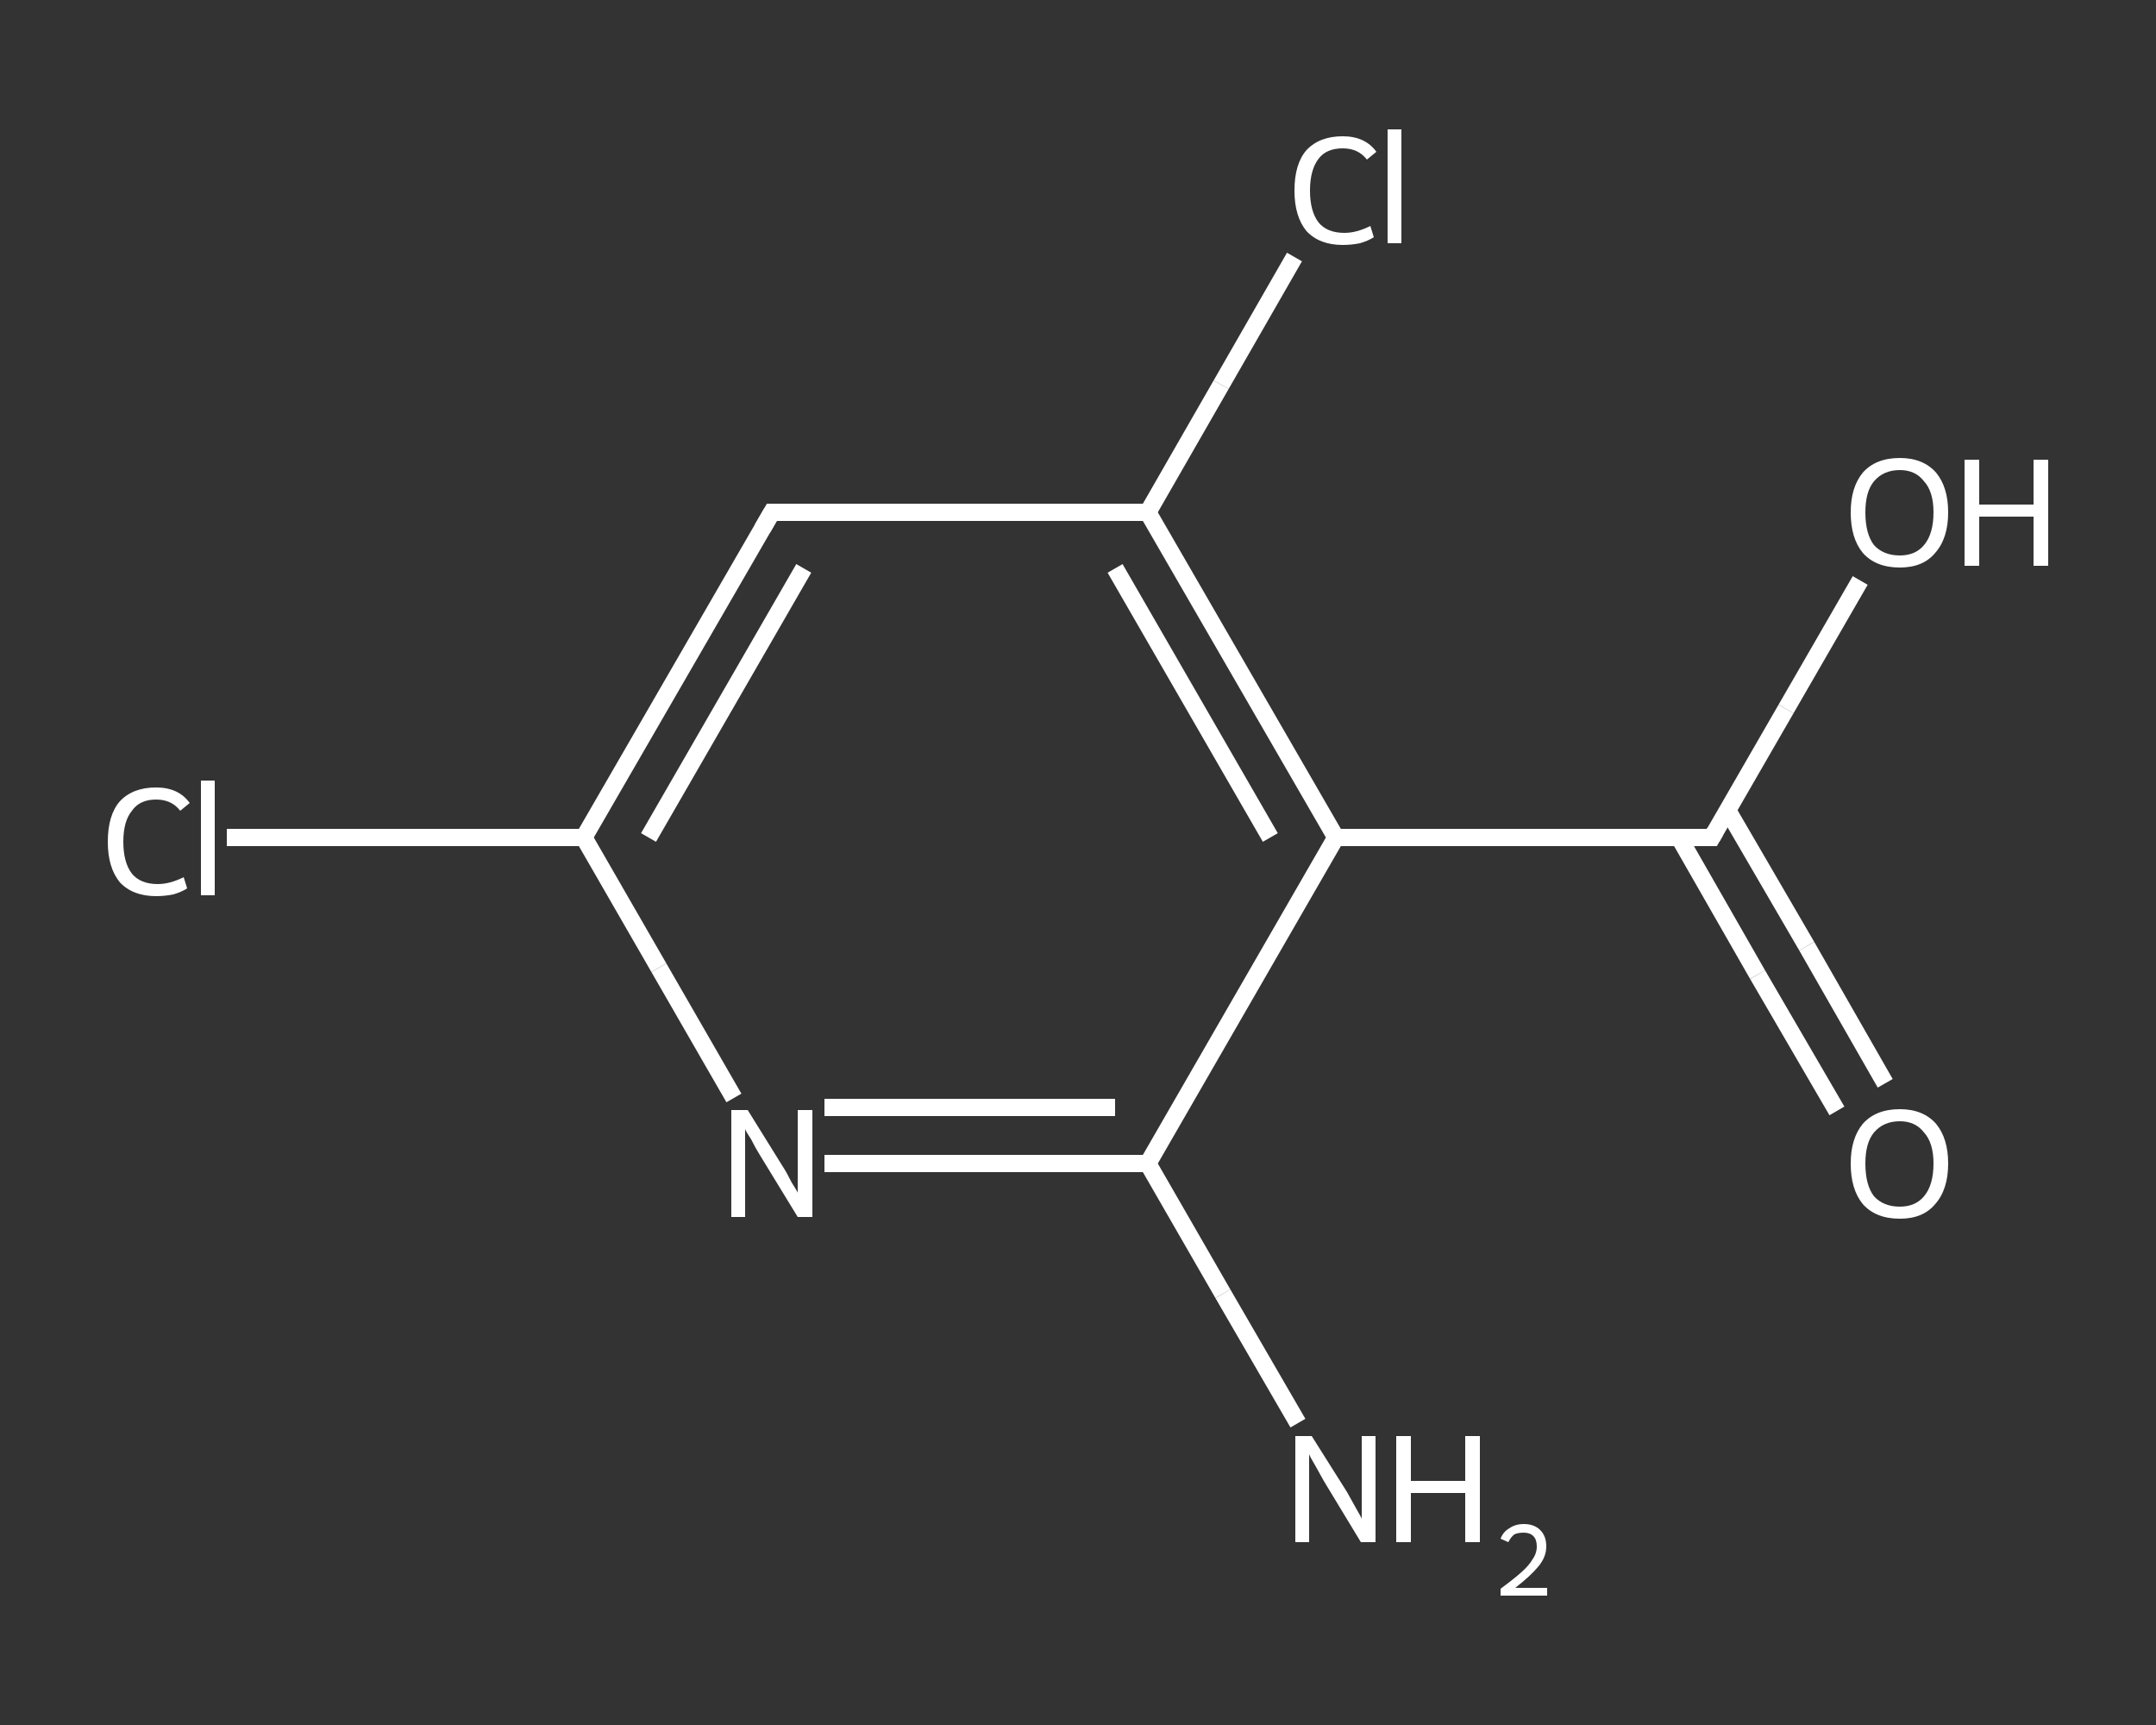 <?xml version='1.0' encoding='iso-8859-1'?>
<svg version='1.1' baseProfile='full'
              xmlns='http://www.w3.org/2000/svg'
                      xmlns:rdkit='http://www.rdkit.org/xml'
                      xmlns:xlink='http://www.w3.org/1999/xlink'
                  xml:space='preserve'
width='250px' height='200px' viewBox='0 0 250 200'>
<rect x="0" y="0" width="250" height="200" fill="#333333" stroke="none"/>
<!-- END OF HEADER -->
<rect style='opacity:1.0;fill:transparent;stroke:none' width='250.0' height='200.0' x='0.0' y='0.0'> </rect>
<path class='bond-0 atom-0 atom-1' d='M 150.5,165.0 L 141.8,150.0' style='fill:none;fill-rule:evenodd;stroke:#FFFFFF;stroke-width:2.0px;stroke-linecap:butt;stroke-linejoin:miter;stroke-opacity:1' />
<path class='bond-0 atom-0 atom-1' d='M 141.8,150.0 L 133.1,134.9' style='fill:none;fill-rule:evenodd;stroke:#FFFFFF;stroke-width:2.0px;stroke-linecap:butt;stroke-linejoin:miter;stroke-opacity:1' />
<path class='bond-1 atom-1 atom-2' d='M 133.1,134.9 L 114.3,134.9' style='fill:none;fill-rule:evenodd;stroke:#FFFFFF;stroke-width:2.0px;stroke-linecap:butt;stroke-linejoin:miter;stroke-opacity:1' />
<path class='bond-1 atom-1 atom-2' d='M 114.3,134.9 L 95.6,134.9' style='fill:none;fill-rule:evenodd;stroke:#FFFFFF;stroke-width:2.0px;stroke-linecap:butt;stroke-linejoin:miter;stroke-opacity:1' />
<path class='bond-1 atom-1 atom-2' d='M 129.3,128.4 L 112.4,128.4' style='fill:none;fill-rule:evenodd;stroke:#FFFFFF;stroke-width:2.0px;stroke-linecap:butt;stroke-linejoin:miter;stroke-opacity:1' />
<path class='bond-1 atom-1 atom-2' d='M 112.4,128.4 L 95.6,128.4' style='fill:none;fill-rule:evenodd;stroke:#FFFFFF;stroke-width:2.0px;stroke-linecap:butt;stroke-linejoin:miter;stroke-opacity:1' />
<path class='bond-2 atom-2 atom-3' d='M 85.1,127.3 L 76.4,112.2' style='fill:none;fill-rule:evenodd;stroke:#FFFFFF;stroke-width:2.0px;stroke-linecap:butt;stroke-linejoin:miter;stroke-opacity:1' />
<path class='bond-2 atom-2 atom-3' d='M 76.4,112.2 L 67.7,97.1' style='fill:none;fill-rule:evenodd;stroke:#FFFFFF;stroke-width:2.0px;stroke-linecap:butt;stroke-linejoin:miter;stroke-opacity:1' />
<path class='bond-3 atom-3 atom-4' d='M 67.7,97.1 L 47.0,97.1' style='fill:none;fill-rule:evenodd;stroke:#FFFFFF;stroke-width:2.0px;stroke-linecap:butt;stroke-linejoin:miter;stroke-opacity:1' />
<path class='bond-3 atom-3 atom-4' d='M 47.0,97.1 L 26.3,97.1' style='fill:none;fill-rule:evenodd;stroke:#FFFFFF;stroke-width:2.0px;stroke-linecap:butt;stroke-linejoin:miter;stroke-opacity:1' />
<path class='bond-4 atom-3 atom-5' d='M 67.7,97.1 L 89.5,59.4' style='fill:none;fill-rule:evenodd;stroke:#FFFFFF;stroke-width:2.0px;stroke-linecap:butt;stroke-linejoin:miter;stroke-opacity:1' />
<path class='bond-4 atom-3 atom-5' d='M 75.2,97.1 L 93.2,65.9' style='fill:none;fill-rule:evenodd;stroke:#FFFFFF;stroke-width:2.0px;stroke-linecap:butt;stroke-linejoin:miter;stroke-opacity:1' />
<path class='bond-5 atom-5 atom-6' d='M 89.5,59.4 L 133.1,59.4' style='fill:none;fill-rule:evenodd;stroke:#FFFFFF;stroke-width:2.0px;stroke-linecap:butt;stroke-linejoin:miter;stroke-opacity:1' />
<path class='bond-6 atom-6 atom-7' d='M 133.1,59.4 L 141.6,44.6' style='fill:none;fill-rule:evenodd;stroke:#FFFFFF;stroke-width:2.0px;stroke-linecap:butt;stroke-linejoin:miter;stroke-opacity:1' />
<path class='bond-6 atom-6 atom-7' d='M 141.6,44.6 L 150.1,29.8' style='fill:none;fill-rule:evenodd;stroke:#FFFFFF;stroke-width:2.0px;stroke-linecap:butt;stroke-linejoin:miter;stroke-opacity:1' />
<path class='bond-7 atom-6 atom-8' d='M 133.1,59.4 L 154.9,97.1' style='fill:none;fill-rule:evenodd;stroke:#FFFFFF;stroke-width:2.0px;stroke-linecap:butt;stroke-linejoin:miter;stroke-opacity:1' />
<path class='bond-7 atom-6 atom-8' d='M 129.3,65.9 L 147.3,97.1' style='fill:none;fill-rule:evenodd;stroke:#FFFFFF;stroke-width:2.0px;stroke-linecap:butt;stroke-linejoin:miter;stroke-opacity:1' />
<path class='bond-8 atom-8 atom-9' d='M 154.9,97.1 L 198.5,97.1' style='fill:none;fill-rule:evenodd;stroke:#FFFFFF;stroke-width:2.0px;stroke-linecap:butt;stroke-linejoin:miter;stroke-opacity:1' />
<path class='bond-9 atom-9 atom-10' d='M 194.7,97.1 L 203.8,113.0' style='fill:none;fill-rule:evenodd;stroke:#FFFFFF;stroke-width:2.0px;stroke-linecap:butt;stroke-linejoin:miter;stroke-opacity:1' />
<path class='bond-9 atom-9 atom-10' d='M 203.8,113.0 L 213.0,128.8' style='fill:none;fill-rule:evenodd;stroke:#FFFFFF;stroke-width:2.0px;stroke-linecap:butt;stroke-linejoin:miter;stroke-opacity:1' />
<path class='bond-9 atom-9 atom-10' d='M 200.3,93.9 L 209.5,109.7' style='fill:none;fill-rule:evenodd;stroke:#FFFFFF;stroke-width:2.0px;stroke-linecap:butt;stroke-linejoin:miter;stroke-opacity:1' />
<path class='bond-9 atom-9 atom-10' d='M 209.5,109.7 L 218.6,125.6' style='fill:none;fill-rule:evenodd;stroke:#FFFFFF;stroke-width:2.0px;stroke-linecap:butt;stroke-linejoin:miter;stroke-opacity:1' />
<path class='bond-10 atom-9 atom-11' d='M 198.5,97.1 L 207.1,82.2' style='fill:none;fill-rule:evenodd;stroke:#FFFFFF;stroke-width:2.0px;stroke-linecap:butt;stroke-linejoin:miter;stroke-opacity:1' />
<path class='bond-10 atom-9 atom-11' d='M 207.1,82.2 L 215.7,67.3' style='fill:none;fill-rule:evenodd;stroke:#FFFFFF;stroke-width:2.0px;stroke-linecap:butt;stroke-linejoin:miter;stroke-opacity:1' />
<path class='bond-11 atom-8 atom-1' d='M 154.9,97.1 L 133.1,134.9' style='fill:none;fill-rule:evenodd;stroke:#FFFFFF;stroke-width:2.0px;stroke-linecap:butt;stroke-linejoin:miter;stroke-opacity:1' />
<path d='M 88.4,61.3 L 89.5,59.4 L 91.6,59.4' style='fill:none;stroke:#FFFFFF;stroke-width:2.0px;stroke-linecap:butt;stroke-linejoin:miter;stroke-opacity:1;' />
<path d='M 196.3,97.1 L 198.5,97.1 L 198.9,96.4' style='fill:none;stroke:#FFFFFF;stroke-width:2.0px;stroke-linecap:butt;stroke-linejoin:miter;stroke-opacity:1;' />
<path class='atom-0' d='M 152.1 166.5
L 156.2 173.0
Q 156.6 173.7, 157.2 174.8
Q 157.9 176.0, 157.9 176.1
L 157.9 166.5
L 159.5 166.5
L 159.5 178.8
L 157.8 178.8
L 153.5 171.7
Q 153.0 170.8, 152.5 169.9
Q 151.9 168.9, 151.8 168.6
L 151.8 178.8
L 150.2 178.8
L 150.2 166.5
L 152.1 166.5
' fill='#FFFFFF'/>
<path class='atom-0' d='M 161.9 166.5
L 163.6 166.5
L 163.6 171.7
L 169.9 171.7
L 169.9 166.5
L 171.6 166.5
L 171.6 178.8
L 169.9 178.8
L 169.9 173.1
L 163.6 173.1
L 163.6 178.8
L 161.9 178.8
L 161.9 166.5
' fill='#FFFFFF'/>
<path class='atom-0' d='M 174.0 178.4
Q 174.3 177.6, 175.0 177.2
Q 175.7 176.7, 176.7 176.7
Q 177.9 176.7, 178.6 177.4
Q 179.3 178.1, 179.3 179.3
Q 179.3 180.5, 178.4 181.6
Q 177.5 182.7, 175.7 184.1
L 179.4 184.1
L 179.4 185.0
L 174.0 185.0
L 174.0 184.2
Q 175.5 183.1, 176.4 182.3
Q 177.3 181.5, 177.7 180.8
Q 178.2 180.1, 178.2 179.3
Q 178.2 178.5, 177.8 178.1
Q 177.4 177.7, 176.7 177.7
Q 176.0 177.7, 175.6 177.9
Q 175.2 178.2, 174.9 178.8
L 174.0 178.4
' fill='#FFFFFF'/>
<path class='atom-2' d='M 86.7 128.7
L 90.8 135.3
Q 91.2 135.9, 91.8 137.1
Q 92.5 138.2, 92.5 138.3
L 92.5 128.7
L 94.2 128.7
L 94.2 141.1
L 92.5 141.1
L 88.1 133.9
Q 87.6 133.1, 87.1 132.1
Q 86.5 131.2, 86.4 130.9
L 86.4 141.1
L 84.8 141.1
L 84.8 128.7
L 86.7 128.7
' fill='#FFFFFF'/>
<path class='atom-4' d='M 12.5 97.6
Q 12.5 94.5, 13.9 92.9
Q 15.4 91.3, 18.1 91.3
Q 20.7 91.3, 22.0 93.1
L 20.9 94.0
Q 19.9 92.7, 18.1 92.7
Q 16.2 92.7, 15.3 94.0
Q 14.3 95.2, 14.3 97.6
Q 14.3 100.0, 15.3 101.3
Q 16.3 102.5, 18.3 102.5
Q 19.7 102.5, 21.3 101.7
L 21.7 103.0
Q 21.1 103.4, 20.1 103.7
Q 19.1 103.9, 18.1 103.9
Q 15.4 103.9, 13.9 102.3
Q 12.5 100.6, 12.5 97.6
' fill='#FFFFFF'/>
<path class='atom-4' d='M 23.3 90.5
L 24.9 90.5
L 24.9 103.8
L 23.3 103.8
L 23.3 90.5
' fill='#FFFFFF'/>
<path class='atom-7' d='M 150.1 22.1
Q 150.1 19.0, 151.5 17.4
Q 153.0 15.8, 155.7 15.8
Q 158.3 15.8, 159.6 17.6
L 158.5 18.5
Q 157.5 17.2, 155.7 17.2
Q 153.8 17.2, 152.9 18.4
Q 151.9 19.7, 151.9 22.1
Q 151.9 24.5, 152.9 25.8
Q 153.9 27.0, 155.9 27.0
Q 157.3 27.0, 158.9 26.2
L 159.3 27.5
Q 158.7 27.9, 157.7 28.2
Q 156.7 28.4, 155.7 28.4
Q 153.0 28.4, 151.5 26.8
Q 150.1 25.1, 150.1 22.1
' fill='#FFFFFF'/>
<path class='atom-7' d='M 160.9 15.0
L 162.5 15.0
L 162.5 28.2
L 160.9 28.2
L 160.9 15.0
' fill='#FFFFFF'/>
<path class='atom-10' d='M 214.6 134.9
Q 214.6 132.0, 216.0 130.3
Q 217.5 128.6, 220.3 128.6
Q 223.0 128.6, 224.5 130.3
Q 225.9 132.0, 225.9 134.9
Q 225.9 137.9, 224.4 139.6
Q 223.0 141.3, 220.3 141.3
Q 217.5 141.3, 216.0 139.6
Q 214.6 137.9, 214.6 134.9
M 220.3 139.9
Q 222.1 139.9, 223.1 138.7
Q 224.2 137.4, 224.2 134.9
Q 224.2 132.5, 223.1 131.3
Q 222.1 130.0, 220.3 130.0
Q 218.4 130.0, 217.3 131.3
Q 216.3 132.5, 216.3 134.9
Q 216.3 137.4, 217.3 138.7
Q 218.4 139.9, 220.3 139.9
' fill='#FFFFFF'/>
<path class='atom-11' d='M 214.6 59.4
Q 214.6 56.5, 216.0 54.8
Q 217.5 53.1, 220.3 53.1
Q 223.0 53.1, 224.5 54.8
Q 225.9 56.5, 225.9 59.4
Q 225.9 62.4, 224.4 64.1
Q 223.0 65.8, 220.3 65.8
Q 217.5 65.8, 216.0 64.1
Q 214.6 62.4, 214.6 59.4
M 220.3 64.4
Q 222.1 64.4, 223.1 63.2
Q 224.2 61.9, 224.2 59.4
Q 224.2 57.0, 223.1 55.8
Q 222.1 54.5, 220.3 54.5
Q 218.4 54.5, 217.3 55.8
Q 216.3 57.0, 216.3 59.4
Q 216.3 61.9, 217.3 63.2
Q 218.4 64.4, 220.3 64.4
' fill='#FFFFFF'/>
<path class='atom-11' d='M 227.8 53.3
L 229.5 53.3
L 229.5 58.5
L 235.8 58.5
L 235.8 53.3
L 237.5 53.3
L 237.5 65.6
L 235.8 65.6
L 235.8 59.9
L 229.5 59.9
L 229.5 65.6
L 227.8 65.6
L 227.8 53.3
' fill='#FFFFFF'/>
</svg>
